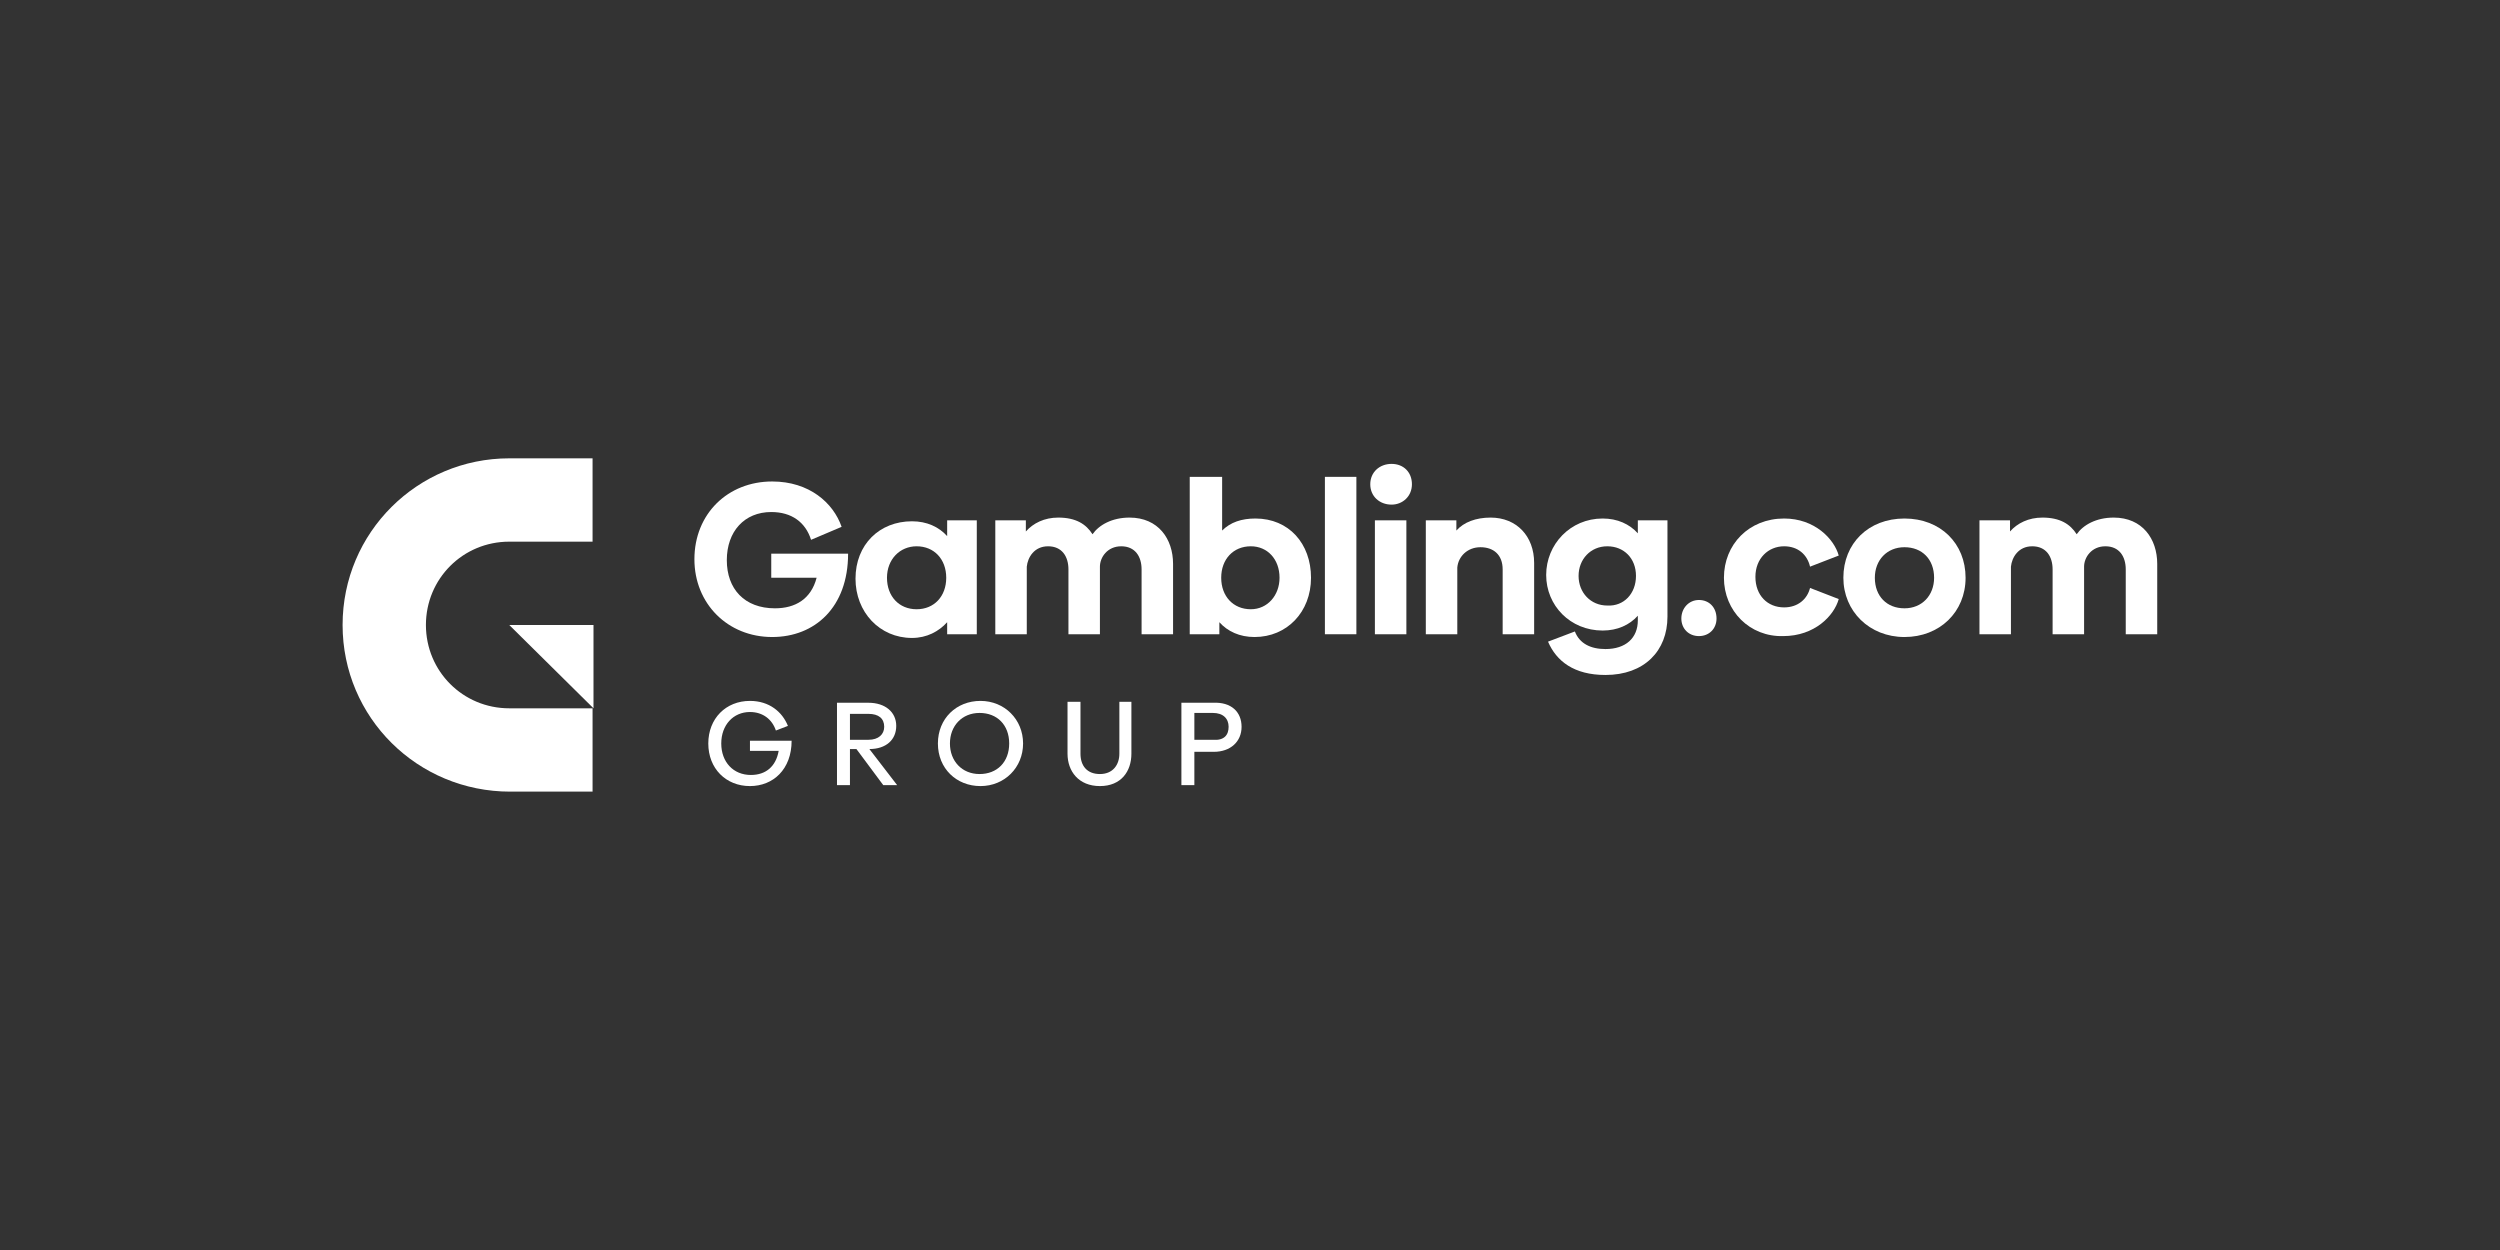 <?xml version="1.0" encoding="UTF-8" standalone="no"?>
<!DOCTYPE svg PUBLIC "-//W3C//DTD SVG 1.1//EN" "http://www.w3.org/Graphics/SVG/1.1/DTD/svg11.dtd">
<svg width="100%" height="100%" viewBox="0 0 600 300" version="1.1" xmlns="http://www.w3.org/2000/svg" xmlns:xlink="http://www.w3.org/1999/xlink" xml:space="preserve" xmlns:serif="http://www.serif.com/" style="fill-rule:evenodd;clip-rule:evenodd;stroke-linejoin:round;stroke-miterlimit:2;">
    <rect x="0" y="0" width="600" height="300" fill="#333333" stroke="none"/>
    <g id="Layer-1" serif:id="Layer 1" transform="matrix(2.222,0,0,2.222,82.222,110)">
        <g transform="matrix(1,0,0,1,27.1,0)">
            <path d="M0,36L-9,36C-19,36 -27.1,28 -27.1,18C-27.1,8 -19,0 -9.1,0L-0.1,0L-0.1,9L-9.1,9C-14.1,9 -18.1,13 -18.1,18C-18.1,23 -14.1,27 -9.1,27L-0.1,27L-0.1,36L0,36Z" style="fill:white;fill-rule:nonzero;"/>
        </g>
        <g transform="matrix(1,0,0,1,18,27)">
            <path d="M0,-9L9.1,0L9.1,-9L0,-9Z" style="fill:white;fill-rule:nonzero;"/>
        </g>
        <g transform="matrix(1,0,0,1,46.4,2.5)">
            <path d="M0,16.8C-4.8,16.8 -8.4,13.2 -8.4,8.4C-8.4,3.5 -4.8,0 0,0C4,0 6.6,2.3 7.5,4.9L4.2,6.3C3.6,4.4 2.1,3.3 -0.1,3.3C-3,3.3 -4.9,5.4 -4.9,8.5C-4.9,11.6 -3,13.7 0.3,13.7C2.5,13.7 4.2,12.7 4.8,10.4L-0.1,10.4L-0.1,7.8L8.2,7.8C8.2,13.6 4.6,16.8 0,16.8" style="fill:white;fill-rule:nonzero;"/>
        </g>
        <g transform="matrix(1,0,0,1,68.5,19.4)">
            <path d="M0,-12.7L0,-0.4L-3.2,-0.4L-3.2,-1.7C-4.1,-0.7 -5.4,0 -7,0C-10.5,0 -13.1,-2.8 -13.1,-6.4C-13.1,-10.1 -10.5,-12.6 -7,-12.6C-5.4,-12.6 -4.1,-12 -3.2,-11L-3.2,-12.7L0,-12.7ZM-3.3,-6.5C-3.3,-8.5 -4.6,-9.9 -6.5,-9.9C-8.3,-9.9 -9.7,-8.5 -9.7,-6.5C-9.7,-4.5 -8.4,-3.1 -6.5,-3.1C-4.6,-3.1 -3.3,-4.5 -3.3,-6.5" style="fill:white;fill-rule:nonzero;"/>
        </g>
        <g transform="matrix(1,0,0,1,89.7,14)">
            <path d="M0,-2.6L0,5L-3.4,5L-3.4,-2C-3.4,-3.4 -4.1,-4.5 -5.6,-4.5C-7.1,-4.5 -7.9,-3.3 -7.9,-2.3L-7.9,5L-11.3,5L-11.3,-2C-11.3,-3.4 -12,-4.5 -13.5,-4.5C-15,-4.5 -15.7,-3.3 -15.8,-2.3L-15.8,5L-19.2,5L-19.2,-7.3L-15.9,-7.3L-15.9,-6.1C-15.1,-7 -13.9,-7.6 -12.4,-7.6C-10.5,-7.6 -9.4,-6.9 -8.7,-5.8C-8,-6.8 -6.6,-7.6 -4.7,-7.6C-1.6,-7.6 0,-5.3 0,-2.6" style="fill:white;fill-rule:nonzero;"/>
        </g>
        <g transform="matrix(1,0,0,1,104.6,8.4)">
            <path d="M0,4.5C0,8.2 -2.6,10.9 -6.1,10.9C-7.7,10.9 -9,10.3 -9.9,9.3L-9.9,10.6L-13.1,10.6L-13.1,-6.4L-9.6,-6.4L-9.6,-0.6C-8.7,-1.5 -7.5,-1.9 -6,-1.9C-2.4,-1.9 0,0.8 0,4.5M-3.4,4.5C-3.4,2.5 -4.7,1.1 -6.5,1.1C-8.4,1.1 -9.7,2.5 -9.7,4.5C-9.7,6.5 -8.4,7.9 -6.5,7.9C-4.7,7.9 -3.4,6.4 -3.4,4.5" style="fill:white;fill-rule:nonzero;"/>
        </g>
        <g transform="matrix(1,0,0,1,0,-15)">
            <rect x="106.1" y="17" width="3.4" height="17" style="fill:white;"/>
        </g>
        <g transform="matrix(1,0,0,1,111,16.8)">
            <path d="M0,-14C0,-15.3 1,-16.2 2.3,-16.2C3.6,-16.2 4.5,-15.3 4.5,-14C4.5,-12.7 3.5,-11.8 2.3,-11.8C1,-11.8 0,-12.7 0,-14M0.5,-10.1L3.9,-10.1L3.9,2.2L0.5,2.2L0.5,-10.1Z" style="fill:white;fill-rule:nonzero;"/>
        </g>
        <g transform="matrix(1,0,0,1,128.7,14.1)">
            <path d="M0,-2.8L0,4.9L-3.4,4.9L-3.4,-2.1C-3.4,-3.7 -4.4,-4.5 -5.8,-4.5C-7.2,-4.5 -8.2,-3.5 -8.3,-2.3L-8.3,4.9L-11.7,4.9L-11.7,-7.4L-8.4,-7.4L-8.4,-6.3C-7.6,-7.2 -6.3,-7.7 -4.7,-7.7C-1.9,-7.7 0,-5.7 0,-2.8" style="fill:white;fill-rule:nonzero;"/>
        </g>
        <g transform="matrix(1,0,0,1,143.1,23.2)">
            <path d="M0,-16.5L0,-6.1C0,-2.4 -2.5,0.2 -6.7,0.2C-10.1,0.2 -12,-1.3 -12.9,-3.4L-10,-4.5C-9.5,-3.2 -8.3,-2.6 -6.7,-2.6C-4.5,-2.6 -3.2,-3.8 -3.2,-5.7L-3.2,-6.2C-4.1,-5.2 -5.4,-4.6 -7,-4.6C-10.5,-4.6 -13.1,-7.3 -13.1,-10.6C-13.1,-13.9 -10.5,-16.7 -7,-16.7C-5.4,-16.7 -4.1,-16.1 -3.2,-15.1L-3.2,-16.5L0,-16.5ZM-3.4,-10.5C-3.4,-12.4 -4.7,-13.7 -6.5,-13.7C-8.3,-13.7 -9.6,-12.3 -9.6,-10.5C-9.6,-8.7 -8.3,-7.3 -6.5,-7.3C-4.7,-7.2 -3.4,-8.6 -3.4,-10.5" style="fill:white;fill-rule:nonzero;"/>
        </g>
        <g transform="matrix(0,1,1,0,146.45,15.35)">
            <path d="M1.95,-1.85C0.85,-1.85 -0.05,-1.05 -0.05,0.05C-0.05,1.15 0.75,1.95 1.95,1.95C3.05,1.95 3.85,1.15 3.85,0.05C3.85,-1.05 3.05,-1.85 1.95,-1.85" style="fill:white;fill-rule:nonzero;"/>
        </g>
        <g transform="matrix(1,0,0,1,149.2,12.9)">
            <path d="M0,0C0,-3.6 2.7,-6.4 6.5,-6.4C9.8,-6.4 11.9,-4.2 12.4,-2.4L9.3,-1.2C9,-2.5 8,-3.4 6.5,-3.4C4.8,-3.4 3.4,-2.1 3.4,-0.1C3.4,1.9 4.7,3.2 6.5,3.2C8,3.2 9,2.3 9.3,1.1L12.4,2.3C11.9,4.1 9.8,6.3 6.4,6.3C2.8,6.4 0,3.6 0,0" style="fill:white;fill-rule:nonzero;"/>
        </g>
        <g transform="matrix(1,0,0,1,162.1,12.9)">
            <path d="M0,0C0,-3.7 2.7,-6.4 6.6,-6.4C10.5,-6.4 13.2,-3.7 13.2,0C13.2,3.7 10.4,6.4 6.6,6.4C2.8,6.4 0,3.6 0,0M9.8,0C9.8,-2 8.5,-3.3 6.6,-3.3C4.7,-3.3 3.4,-1.9 3.4,0C3.4,2 4.7,3.3 6.6,3.3C8.5,3.3 9.8,1.9 9.8,0" style="fill:white;fill-rule:nonzero;"/>
        </g>
        <g transform="matrix(1,0,0,1,196,14)">
            <path d="M0,-2.6L0,5L-3.4,5L-3.4,-2C-3.4,-3.4 -4.1,-4.5 -5.6,-4.5C-7.1,-4.5 -7.9,-3.3 -7.9,-2.3L-7.9,5L-11.3,5L-11.3,-2C-11.3,-3.4 -12,-4.5 -13.5,-4.5C-15,-4.5 -15.7,-3.3 -15.8,-2.3L-15.8,5L-19.2,5L-19.2,-7.3L-15.9,-7.3L-15.9,-6.1C-15.1,-7 -13.9,-7.6 -12.4,-7.6C-10.5,-7.6 -9.4,-6.9 -8.7,-5.8C-8,-6.8 -6.6,-7.6 -4.7,-7.6C-1.6,-7.6 0,-5.3 0,-2.6" style="fill:white;fill-rule:nonzero;"/>
        </g>
        <g transform="matrix(1,0,0,1,44,26.2)">
            <path d="M0,9.2C-2.6,9.2 -4.5,7.3 -4.5,4.6C-4.5,1.9 -2.6,0 0,0C2.1,0 3.5,1.2 4.1,2.7L2.8,3.2C2.4,2 1.4,1.2 0,1.2C-1.8,1.2 -3.1,2.6 -3.1,4.6C-3.1,6.6 -1.8,8 0.1,8C1.7,8 2.8,7.1 3.1,5.4L0,5.4L0,4.3L4.5,4.3C4.5,7.4 2.5,9.2 0,9.2" style="fill:white;fill-rule:nonzero;"/>
        </g>
        <g transform="matrix(1,0,0,1,55.5,30.3)">
            <path d="M0,1.1L-0.7,1.1L-0.7,5L-2.1,5L-2.1,-3.9L1.3,-3.9C3.1,-3.9 4.3,-2.9 4.3,-1.4C4.3,0.1 3.2,1.1 1.4,1.1L4.4,5L2.9,5L0,1.1ZM-0.7,0.1L1.3,0.1C2.4,0.1 3,-0.5 3,-1.3C3,-2.2 2.4,-2.7 1.3,-2.7L-0.7,-2.7L-0.7,0.1Z" style="fill:white;fill-rule:nonzero;"/>
        </g>
        <g transform="matrix(1,0,0,1,64.3,30.8)">
            <path d="M0,0C0,-2.7 2,-4.6 4.6,-4.6C7.2,-4.6 9.2,-2.6 9.2,0C9.2,2.6 7.2,4.6 4.6,4.6C2,4.6 0,2.7 0,0M7.7,0C7.7,-2 6.4,-3.3 4.5,-3.3C2.6,-3.3 1.3,-1.9 1.3,0C1.3,1.9 2.6,3.3 4.5,3.3C6.4,3.3 7.7,2 7.7,0" style="fill:white;fill-rule:nonzero;"/>
        </g>
        <g transform="matrix(1,0,0,1,85.2,35.4)">
            <path d="M0,-9.1L0,-3.5C0,-1.6 -1.1,0 -3.4,0C-5.7,0 -6.9,-1.6 -6.9,-3.5L-6.9,-9.1L-5.5,-9.1L-5.5,-3.5C-5.5,-2.2 -4.8,-1.3 -3.4,-1.3C-2,-1.3 -1.3,-2.3 -1.3,-3.5L-1.3,-9.1L0,-9.1" style="fill:white;fill-rule:nonzero;"/>
        </g>
        <g transform="matrix(1,0,0,1,97.1,32.6)">
            <path d="M0,-3.6C0,-2 -1.2,-0.9 -3,-0.9L-5.1,-0.9L-5.1,2.7L-6.5,2.7L-6.5,-6.2L-3.1,-6.2C-1.1,-6.3 0,-5.2 0,-3.6M-1.4,-3.6C-1.4,-4.5 -2,-5.1 -3.1,-5.1L-5.1,-5.1L-5.1,-2.2L-3.1,-2.2C-1.9,-2.1 -1.4,-2.7 -1.4,-3.6" style="fill:white;fill-rule:nonzero;"/>
        </g>
    </g>
</svg>
